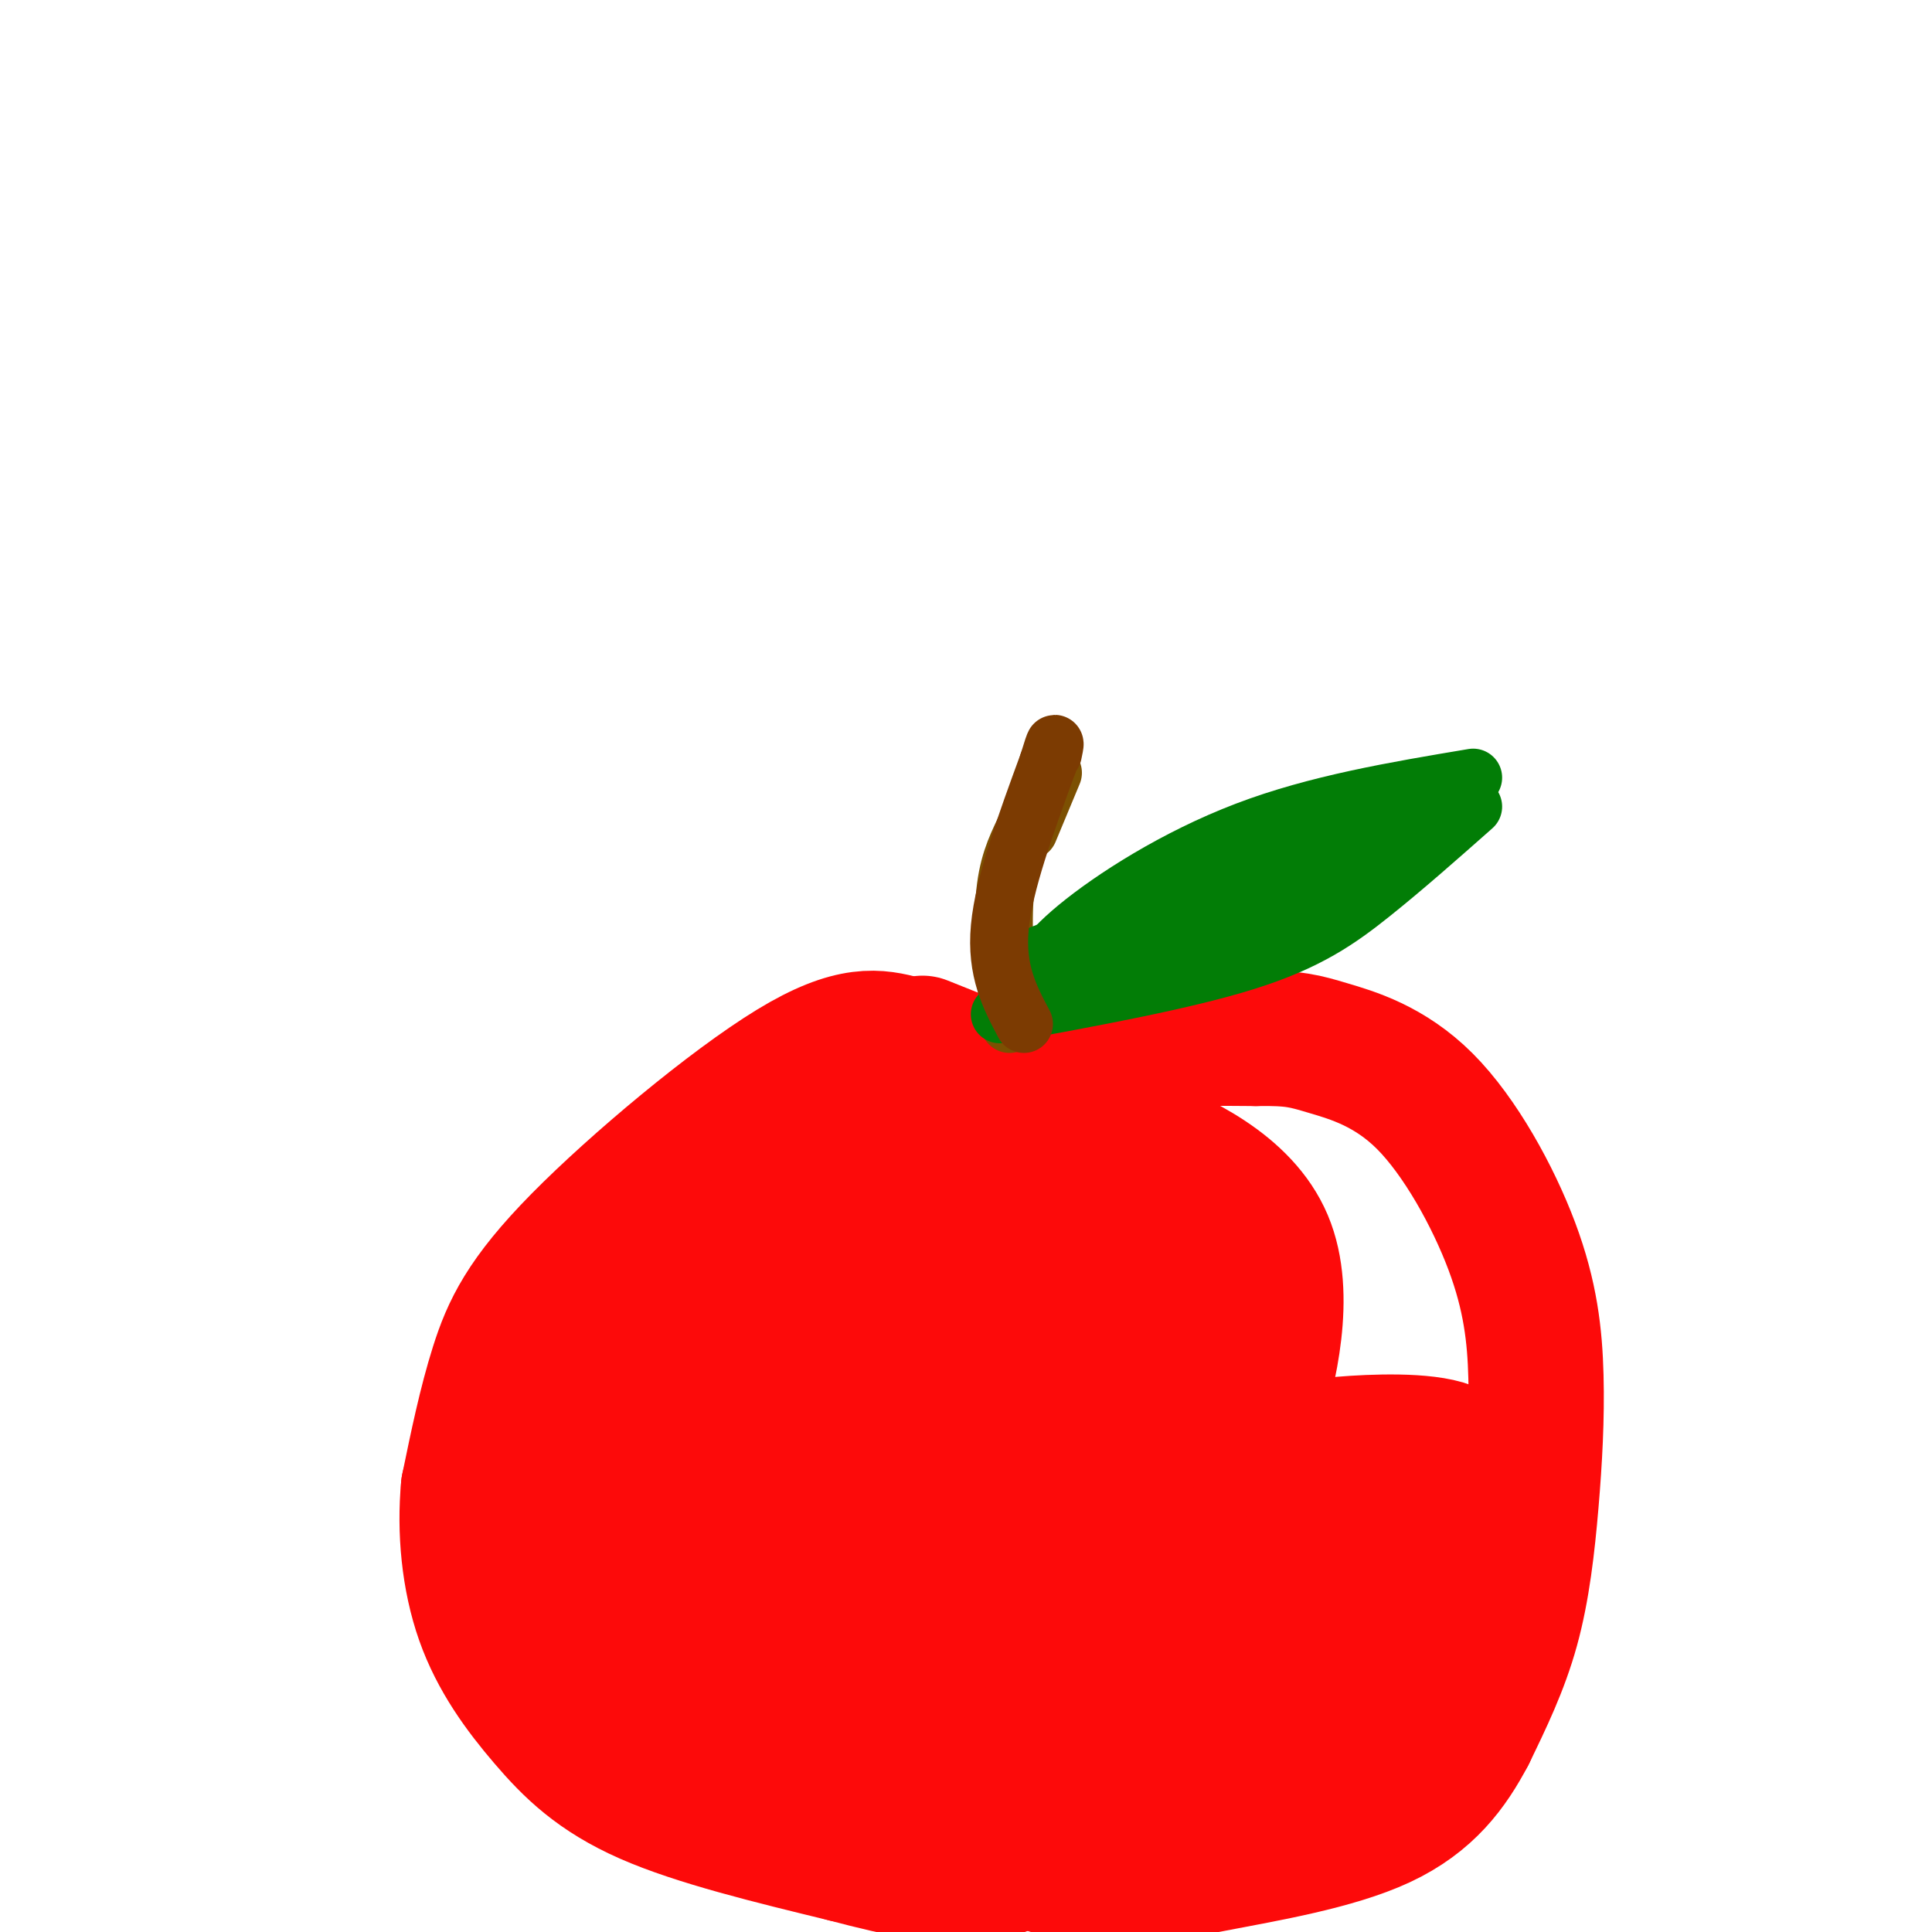 <svg viewBox='0 0 400 400' version='1.1' xmlns='http://www.w3.org/2000/svg' xmlns:xlink='http://www.w3.org/1999/xlink'><g fill='none' stroke='rgb(253,10,10)' stroke-width='28' stroke-linecap='round' stroke-linejoin='round'><path d='M187,216c-5.214,-1.333 -10.429,-2.667 -23,5c-12.571,7.667 -32.500,24.333 -44,36c-11.500,11.667 -14.571,18.333 -17,26c-2.429,7.667 -4.214,16.333 -6,25'/><path d='M97,308c-0.833,8.927 0.086,18.743 3,27c2.914,8.257 7.823,14.954 13,21c5.177,6.046 10.622,11.442 21,16c10.378,4.558 25.689,8.279 41,12'/><path d='M175,384c11.889,3.156 21.111,5.044 28,4c6.889,-1.044 11.444,-5.022 16,-9'/><path d='M219,379c3.000,-1.667 2.500,-1.333 2,-1'/><path d='M191,216c0.000,0.000 20.000,8.000 20,8'/><path d='M211,224c4.400,-0.222 5.400,-4.778 13,-7c7.600,-2.222 21.800,-2.111 36,-2'/><path d='M260,215c8.023,-0.130 10.082,0.545 15,2c4.918,1.455 12.697,3.691 20,11c7.303,7.309 14.131,19.690 18,30c3.869,10.310 4.779,18.547 5,27c0.221,8.453 -0.248,17.122 -1,26c-0.752,8.878 -1.786,17.965 -4,26c-2.214,8.035 -5.607,15.017 -9,22'/><path d='M304,359c-3.689,7.008 -8.411,13.528 -18,18c-9.589,4.472 -24.043,6.896 -35,9c-10.957,2.104 -18.416,3.887 -28,2c-9.584,-1.887 -21.292,-7.443 -33,-13'/><path d='M190,375c-9.162,-4.242 -15.569,-8.348 -20,-12c-4.431,-3.652 -6.888,-6.849 -11,-12c-4.112,-5.151 -9.881,-12.256 -14,-21c-4.119,-8.744 -6.589,-19.127 -7,-28c-0.411,-8.873 1.235,-16.235 4,-23c2.765,-6.765 6.647,-12.933 16,-21c9.353,-8.067 24.176,-18.034 39,-28'/><path d='M197,230c-1.053,-1.343 -23.186,9.299 -34,15c-10.814,5.701 -10.310,6.460 -15,14c-4.690,7.540 -14.576,21.860 -19,31c-4.424,9.140 -3.388,13.099 -1,21c2.388,7.901 6.127,19.744 11,27c4.873,7.256 10.880,9.925 14,12c3.120,2.075 3.352,3.556 13,5c9.648,1.444 28.713,2.850 41,0c12.287,-2.850 17.796,-9.957 24,-18c6.204,-8.043 13.102,-17.021 20,-26'/><path d='M251,311c4.641,-6.235 6.242,-8.821 9,-18c2.758,-9.179 6.671,-24.950 2,-36c-4.671,-11.050 -17.926,-17.378 -28,-21c-10.074,-3.622 -16.967,-4.537 -25,-4c-8.033,0.537 -17.205,2.526 -24,6c-6.795,3.474 -11.212,8.433 -15,12c-3.788,3.567 -6.948,5.744 -12,17c-5.052,11.256 -11.997,31.593 -15,42c-3.003,10.407 -2.064,10.886 1,15c3.064,4.114 8.254,11.864 11,16c2.746,4.136 3.047,4.659 10,6c6.953,1.341 20.556,3.500 32,1c11.444,-2.500 20.727,-9.660 27,-15c6.273,-5.340 9.535,-8.861 15,-16c5.465,-7.139 13.133,-17.897 17,-26c3.867,-8.103 3.934,-13.552 4,-19'/><path d='M260,271c-0.298,-6.191 -3.042,-12.167 -11,-16c-7.958,-3.833 -21.131,-5.522 -31,-7c-9.869,-1.478 -16.435,-2.743 -27,0c-10.565,2.743 -25.129,9.496 -35,17c-9.871,7.504 -15.048,15.758 -20,24c-4.952,8.242 -9.677,16.471 -10,28c-0.323,11.529 3.757,26.360 7,34c3.243,7.640 5.648,8.091 11,9c5.352,0.909 13.650,2.276 22,0c8.350,-2.276 16.751,-8.194 24,-16c7.249,-7.806 13.347,-17.499 18,-27c4.653,-9.501 7.860,-18.811 9,-27c1.140,-8.189 0.213,-15.257 -2,-20c-2.213,-4.743 -5.711,-7.162 -10,-10c-4.289,-2.838 -9.368,-6.097 -17,-7c-7.632,-0.903 -17.816,0.548 -28,2'/><path d='M160,255c-6.829,1.203 -9.902,3.210 -17,10c-7.098,6.790 -18.220,18.361 -23,27c-4.780,8.639 -3.216,14.345 -2,21c1.216,6.655 2.086,14.258 6,20c3.914,5.742 10.873,9.623 18,12c7.127,2.377 14.424,3.249 20,3c5.576,-0.249 9.433,-1.619 15,-5c5.567,-3.381 12.845,-8.775 19,-21c6.155,-12.225 11.187,-31.283 13,-40c1.813,-8.717 0.407,-7.093 -1,-8c-1.407,-0.907 -2.814,-4.345 -8,-7c-5.186,-2.655 -14.151,-4.528 -23,-5c-8.849,-0.472 -17.581,0.456 -25,3c-7.419,2.544 -13.525,6.702 -18,12c-4.475,5.298 -7.320,11.734 -9,19c-1.680,7.266 -2.194,15.362 -1,23c1.194,7.638 4.097,14.819 7,22'/><path d='M131,341c3.264,6.455 7.925,11.594 15,14c7.075,2.406 16.565,2.081 21,2c4.435,-0.081 3.814,0.083 8,-2c4.186,-2.083 13.177,-6.412 24,-18c10.823,-11.588 23.477,-30.436 30,-44c6.523,-13.564 6.914,-21.842 6,-27c-0.914,-5.158 -3.134,-7.194 -5,-9c-1.866,-1.806 -3.376,-3.383 -13,-1c-9.624,2.383 -27.360,8.727 -42,20c-14.640,11.273 -26.184,27.477 -31,37c-4.816,9.523 -2.903,12.365 -2,16c0.903,3.635 0.795,8.063 5,10c4.205,1.937 12.721,1.383 23,-5c10.279,-6.383 22.321,-18.594 30,-27c7.679,-8.406 10.997,-13.006 14,-20c3.003,-6.994 5.693,-16.383 6,-21c0.307,-4.617 -1.769,-4.462 -6,-4c-4.231,0.462 -10.615,1.231 -17,2'/><path d='M197,264c-6.047,1.613 -12.665,4.647 -22,12c-9.335,7.353 -21.387,19.025 -28,29c-6.613,9.975 -7.788,18.251 -8,23c-0.212,4.749 0.540,5.970 4,7c3.460,1.030 9.630,1.868 18,-1c8.370,-2.868 18.940,-9.443 27,-18c8.060,-8.557 13.609,-19.095 17,-28c3.391,-8.905 4.624,-16.177 1,-18c-3.624,-1.823 -12.104,1.802 -18,4c-5.896,2.198 -9.209,2.969 -16,12c-6.791,9.031 -17.062,26.321 -21,34c-3.938,7.679 -1.544,5.748 1,5c2.544,-0.748 5.239,-0.314 8,-1c2.761,-0.686 5.590,-2.492 10,-8c4.410,-5.508 10.403,-14.716 14,-22c3.597,-7.284 4.799,-12.642 6,-18'/><path d='M190,276c0.440,-3.763 -1.461,-4.172 -6,2c-4.539,6.172 -11.715,18.924 -15,27c-3.285,8.076 -2.678,11.475 -2,14c0.678,2.525 1.428,4.177 5,4c3.572,-0.177 9.967,-2.184 14,-4c4.033,-1.816 5.703,-3.441 10,-10c4.297,-6.559 11.220,-18.050 13,-24c1.780,-5.950 -1.585,-6.358 -6,-5c-4.415,1.358 -9.881,4.481 -14,8c-4.119,3.519 -6.891,7.434 -4,14c2.891,6.566 11.446,15.783 20,25'/><path d='M205,327c6.999,9.501 14.495,20.752 22,27c7.505,6.248 15.019,7.492 21,7c5.981,-0.492 10.428,-2.721 16,-9c5.572,-6.279 12.270,-16.608 16,-23c3.730,-6.392 4.494,-8.848 2,-11c-2.494,-2.152 -8.246,-3.999 -16,-4c-7.754,-0.001 -17.511,1.846 -23,4c-5.489,2.154 -6.711,4.615 -8,8c-1.289,3.385 -2.644,7.692 -4,12'/><path d='M231,338c0.625,3.667 4.187,6.834 6,9c1.813,2.166 1.878,3.330 8,4c6.122,0.670 18.300,0.844 25,0c6.700,-0.844 7.920,-2.707 12,-7c4.080,-4.293 11.018,-11.016 15,-17c3.982,-5.984 5.008,-11.230 6,-16c0.992,-4.770 1.950,-9.063 -3,-11c-4.950,-1.937 -15.807,-1.519 -22,-1c-6.193,0.519 -7.722,1.139 -13,8c-5.278,6.861 -14.306,19.963 -16,26c-1.694,6.037 3.944,5.011 8,4c4.056,-1.011 6.528,-2.005 9,-3'/><path d='M266,334c4.745,-2.110 12.107,-5.885 16,-11c3.893,-5.115 4.317,-11.569 4,-15c-0.317,-3.431 -1.376,-3.837 -6,0c-4.624,3.837 -12.812,11.919 -21,20'/><path d='M259,328c-5.190,4.667 -7.667,6.333 -13,11c-5.333,4.667 -13.524,12.333 -9,15c4.524,2.667 21.762,0.333 39,-2'/><path d='M276,352c10.571,-1.524 17.500,-4.333 23,-10c5.500,-5.667 9.571,-14.190 10,-16c0.429,-1.810 -2.786,3.095 -6,8'/><path d='M303,334c-4.131,5.274 -11.458,14.458 -16,21c-4.542,6.542 -6.298,10.440 -21,13c-14.702,2.560 -42.351,3.780 -70,5'/></g>
<g fill='none' stroke='rgb(124,80,2)' stroke-width='12' stroke-linecap='round' stroke-linejoin='round'><path d='M209,212c-0.750,-9.667 -1.500,-19.333 -1,-26c0.500,-6.667 2.250,-10.333 4,-14'/><path d='M213,172c0.000,0.000 5.000,-12.000 5,-12'/></g>
<g fill='none' stroke='rgb(2,125,6)' stroke-width='12' stroke-linecap='round' stroke-linejoin='round'><path d='M213,205c1.378,-3.511 2.756,-7.022 10,-13c7.244,-5.978 20.356,-14.422 35,-20c14.644,-5.578 30.822,-8.289 47,-11'/><path d='M305,167c-7.111,6.289 -14.222,12.578 -21,18c-6.778,5.422 -13.222,9.978 -26,14c-12.778,4.022 -31.889,7.511 -51,11'/><path d='M282,172c-25.917,10.619 -51.833,21.238 -58,25c-6.167,3.762 7.417,0.667 27,-6c19.583,-6.667 45.167,-16.905 42,-17c-3.167,-0.095 -35.083,9.952 -67,20'/><path d='M226,194c-16.885,5.547 -25.598,9.415 -9,3c16.598,-6.415 58.507,-23.112 65,-25c6.493,-1.888 -22.431,11.032 -28,14c-5.569,2.968 12.215,-4.016 30,-11'/></g>
<g fill='none' stroke='rgb(124,59,2)' stroke-width='12' stroke-linecap='round' stroke-linejoin='round'><path d='M212,212c-2.917,-5.500 -5.833,-11.000 -5,-20c0.833,-9.000 5.417,-21.500 10,-34'/><path d='M217,158c1.833,-6.000 1.417,-4.000 1,-2'/></g>
</svg>